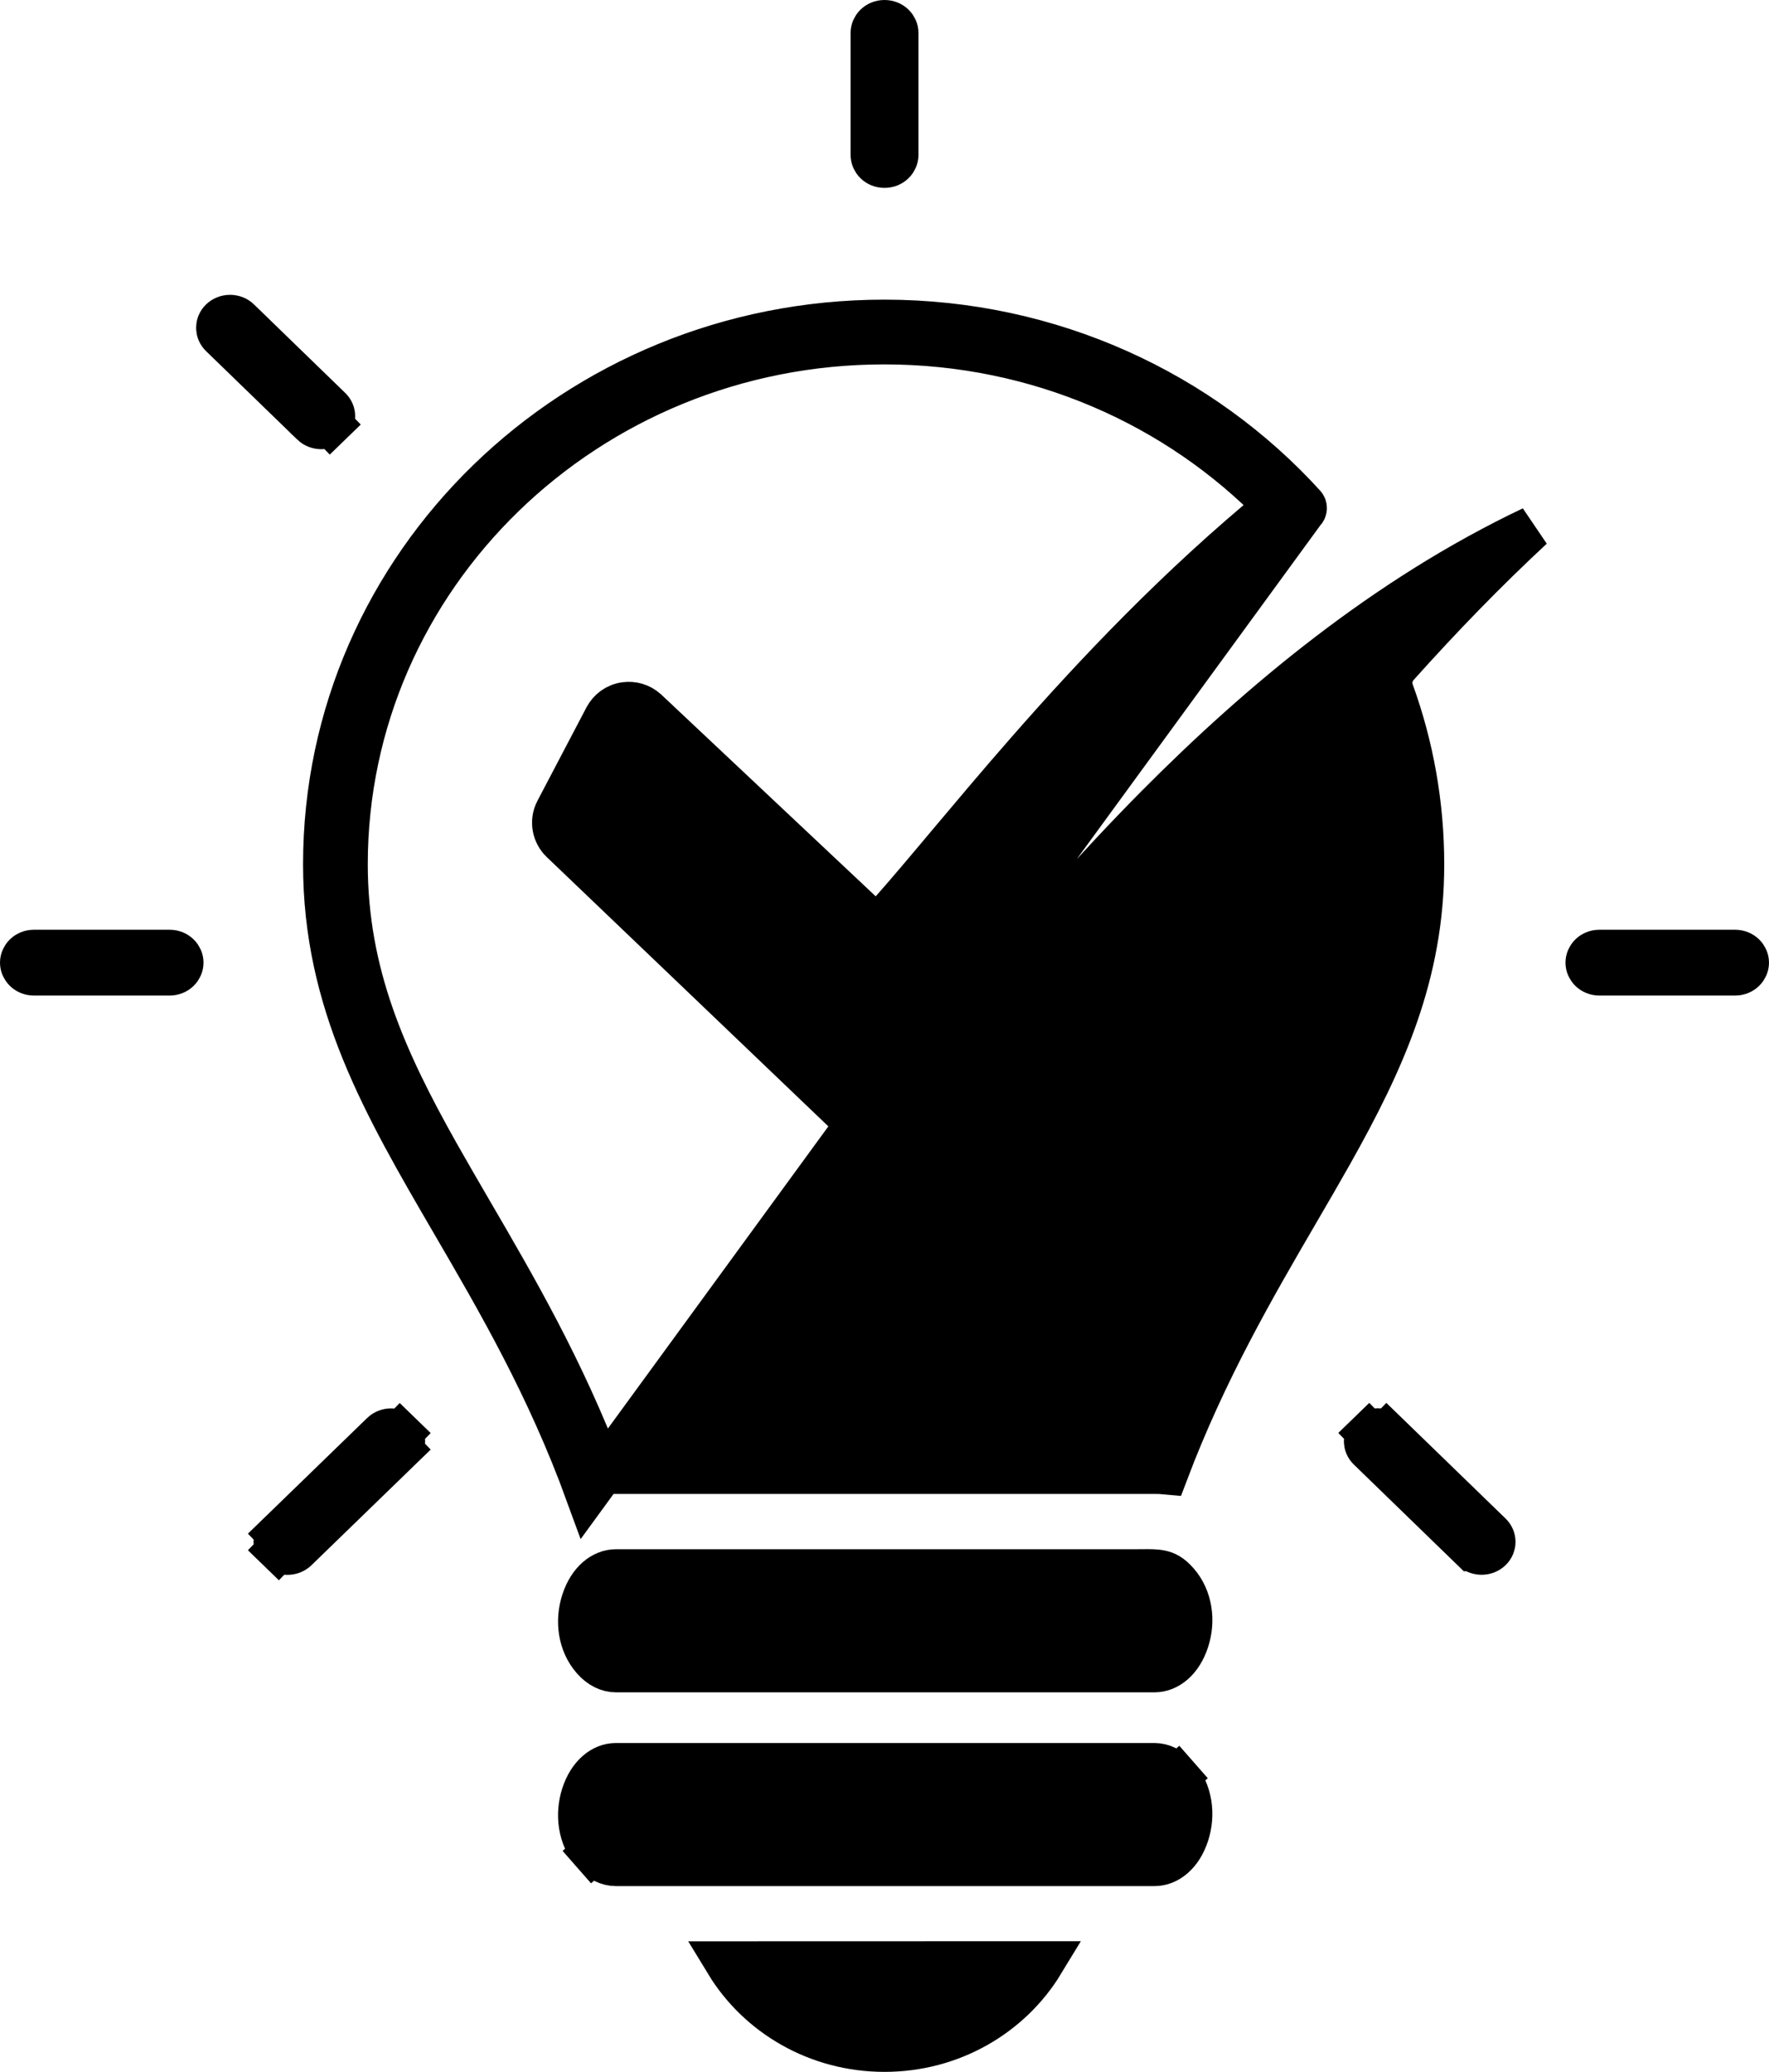 <svg width="41" height="48" viewBox="0 0 41 48" fill="none" xmlns="http://www.w3.org/2000/svg">
<path d="M30.216 11.85C30.239 11.832 30.25 11.808 30.253 11.779C30.255 11.75 30.246 11.725 30.227 11.703C27.85 9.089 24.371 7.442 20.496 7.442C13.331 7.442 7.524 13.073 7.524 20.021C7.524 23.235 8.901 25.599 10.494 28.333C11.549 30.143 12.699 32.116 13.606 34.605L30.216 11.85ZM13.961 34.126C13.056 31.734 11.931 29.805 10.917 28.065C10.651 27.608 10.392 27.164 10.147 26.729C8.923 24.552 8.024 22.561 8.024 20.021C8.024 13.364 13.592 7.942 20.496 7.942C24.073 7.942 27.295 9.399 29.568 11.732C27.309 13.583 25.385 15.62 23.813 17.414C23.126 18.198 22.504 18.939 21.952 19.595C21.842 19.726 21.735 19.853 21.631 19.977C21.126 20.577 20.693 21.084 20.326 21.48L14.988 16.46L14.982 16.455L14.976 16.449C14.838 16.328 14.663 16.279 14.491 16.302C14.276 16.33 14.123 16.463 14.042 16.608L14.042 16.608L14.036 16.619L12.9 18.783L12.898 18.786C12.77 19.035 12.835 19.318 13.015 19.493L13.018 19.495L19.627 25.813C19.628 25.813 19.628 25.814 19.629 25.814C19.756 25.936 19.912 25.983 20.051 25.983C20.223 25.983 20.369 25.911 20.473 25.81L20.473 25.81L20.48 25.803C21.003 25.275 21.664 24.489 22.439 23.567C22.636 23.332 22.841 23.087 23.054 22.836C24.108 21.589 25.36 20.144 26.806 18.686C29.204 16.27 32.116 13.838 35.509 12.229C34.428 13.233 33.391 14.303 32.391 15.42L32.391 15.42L32.386 15.425C32.262 15.567 32.185 15.792 32.273 16.028C32.726 17.279 32.973 18.624 32.973 20.026C32.973 22.566 32.075 24.557 30.851 26.732C30.605 27.169 30.346 27.613 30.079 28.071C29.067 29.808 27.943 31.735 27.039 34.123C26.944 34.114 26.849 34.11 26.753 34.11H14.267C14.165 34.11 14.063 34.115 13.961 34.126ZM27.287 36.662L27.287 36.662C27.605 37.024 27.672 37.55 27.524 38.005C27.373 38.47 27.063 38.707 26.759 38.707H14.273C14.098 38.707 13.907 38.621 13.746 38.437C13.426 38.072 13.361 37.547 13.51 37.093C13.662 36.628 13.974 36.392 14.273 36.392H26.248C26.326 36.392 26.394 36.391 26.455 36.391C26.655 36.389 26.778 36.387 26.902 36.413C27.017 36.437 27.134 36.487 27.287 36.662ZM27.287 41.151L27.663 40.821L27.287 41.151C27.605 41.513 27.671 42.038 27.524 42.494C27.373 42.959 27.063 43.196 26.759 43.196H14.273C14.097 43.196 13.906 43.11 13.745 42.926L13.369 43.256L13.745 42.926C13.428 42.564 13.361 42.038 13.508 41.583C13.659 41.118 13.97 40.881 14.273 40.881H24.244H26.759C26.935 40.881 27.126 40.967 27.287 41.151ZM6.453 35.904L6.105 36.263L6.453 35.904C6.349 35.803 6.349 35.643 6.453 35.542L6.105 35.183L6.453 35.542L8.857 33.211C8.97 33.101 9.162 33.101 9.275 33.211L9.623 32.852L9.275 33.211C9.379 33.312 9.379 33.472 9.275 33.572L9.623 33.931L9.275 33.572L6.87 35.904C6.758 36.013 6.565 36.013 6.453 35.904ZM31.725 33.208L31.377 32.849L31.725 33.208C31.838 33.099 32.03 33.099 32.142 33.208L32.49 32.849L32.142 33.208L34.547 35.54C34.651 35.641 34.651 35.801 34.547 35.902C34.435 36.01 34.245 36.012 34.129 35.901C34.129 35.901 34.128 35.901 34.128 35.901L31.725 33.57C31.621 33.469 31.621 33.309 31.725 33.208ZM5.54 7.413L5.54 7.413L7.654 9.463C7.758 9.564 7.758 9.724 7.654 9.825L8.002 10.184L7.654 9.825C7.542 9.933 7.352 9.935 7.236 9.824C7.236 9.824 7.236 9.823 7.236 9.823L5.123 7.775C5.019 7.674 5.019 7.514 5.123 7.413C5.236 7.303 5.428 7.303 5.54 7.413ZM16.84 45.475L24.162 45.473C23.427 46.682 22.065 47.5 20.5 47.5C18.936 47.5 17.575 46.683 16.84 45.475ZM20.214 0.762C20.214 0.631 20.328 0.5 20.5 0.5C20.674 0.5 20.787 0.632 20.787 0.762V3.59C20.787 3.721 20.673 3.853 20.5 3.853C20.327 3.853 20.214 3.721 20.214 3.59V0.762ZM40.214 22.04C40.387 22.04 40.5 22.171 40.5 22.302C40.5 22.433 40.387 22.564 40.214 22.564H37.069C36.896 22.564 36.783 22.433 36.783 22.302C36.783 22.171 36.896 22.04 37.069 22.04H40.214ZM3.931 22.04C4.104 22.04 4.217 22.171 4.217 22.302C4.217 22.433 4.104 22.564 3.931 22.564H0.786C0.613 22.564 0.5 22.433 0.5 22.302C0.5 22.171 0.613 22.04 0.786 22.04H3.931Z" fill="black" stroke="black"/>
</svg>
